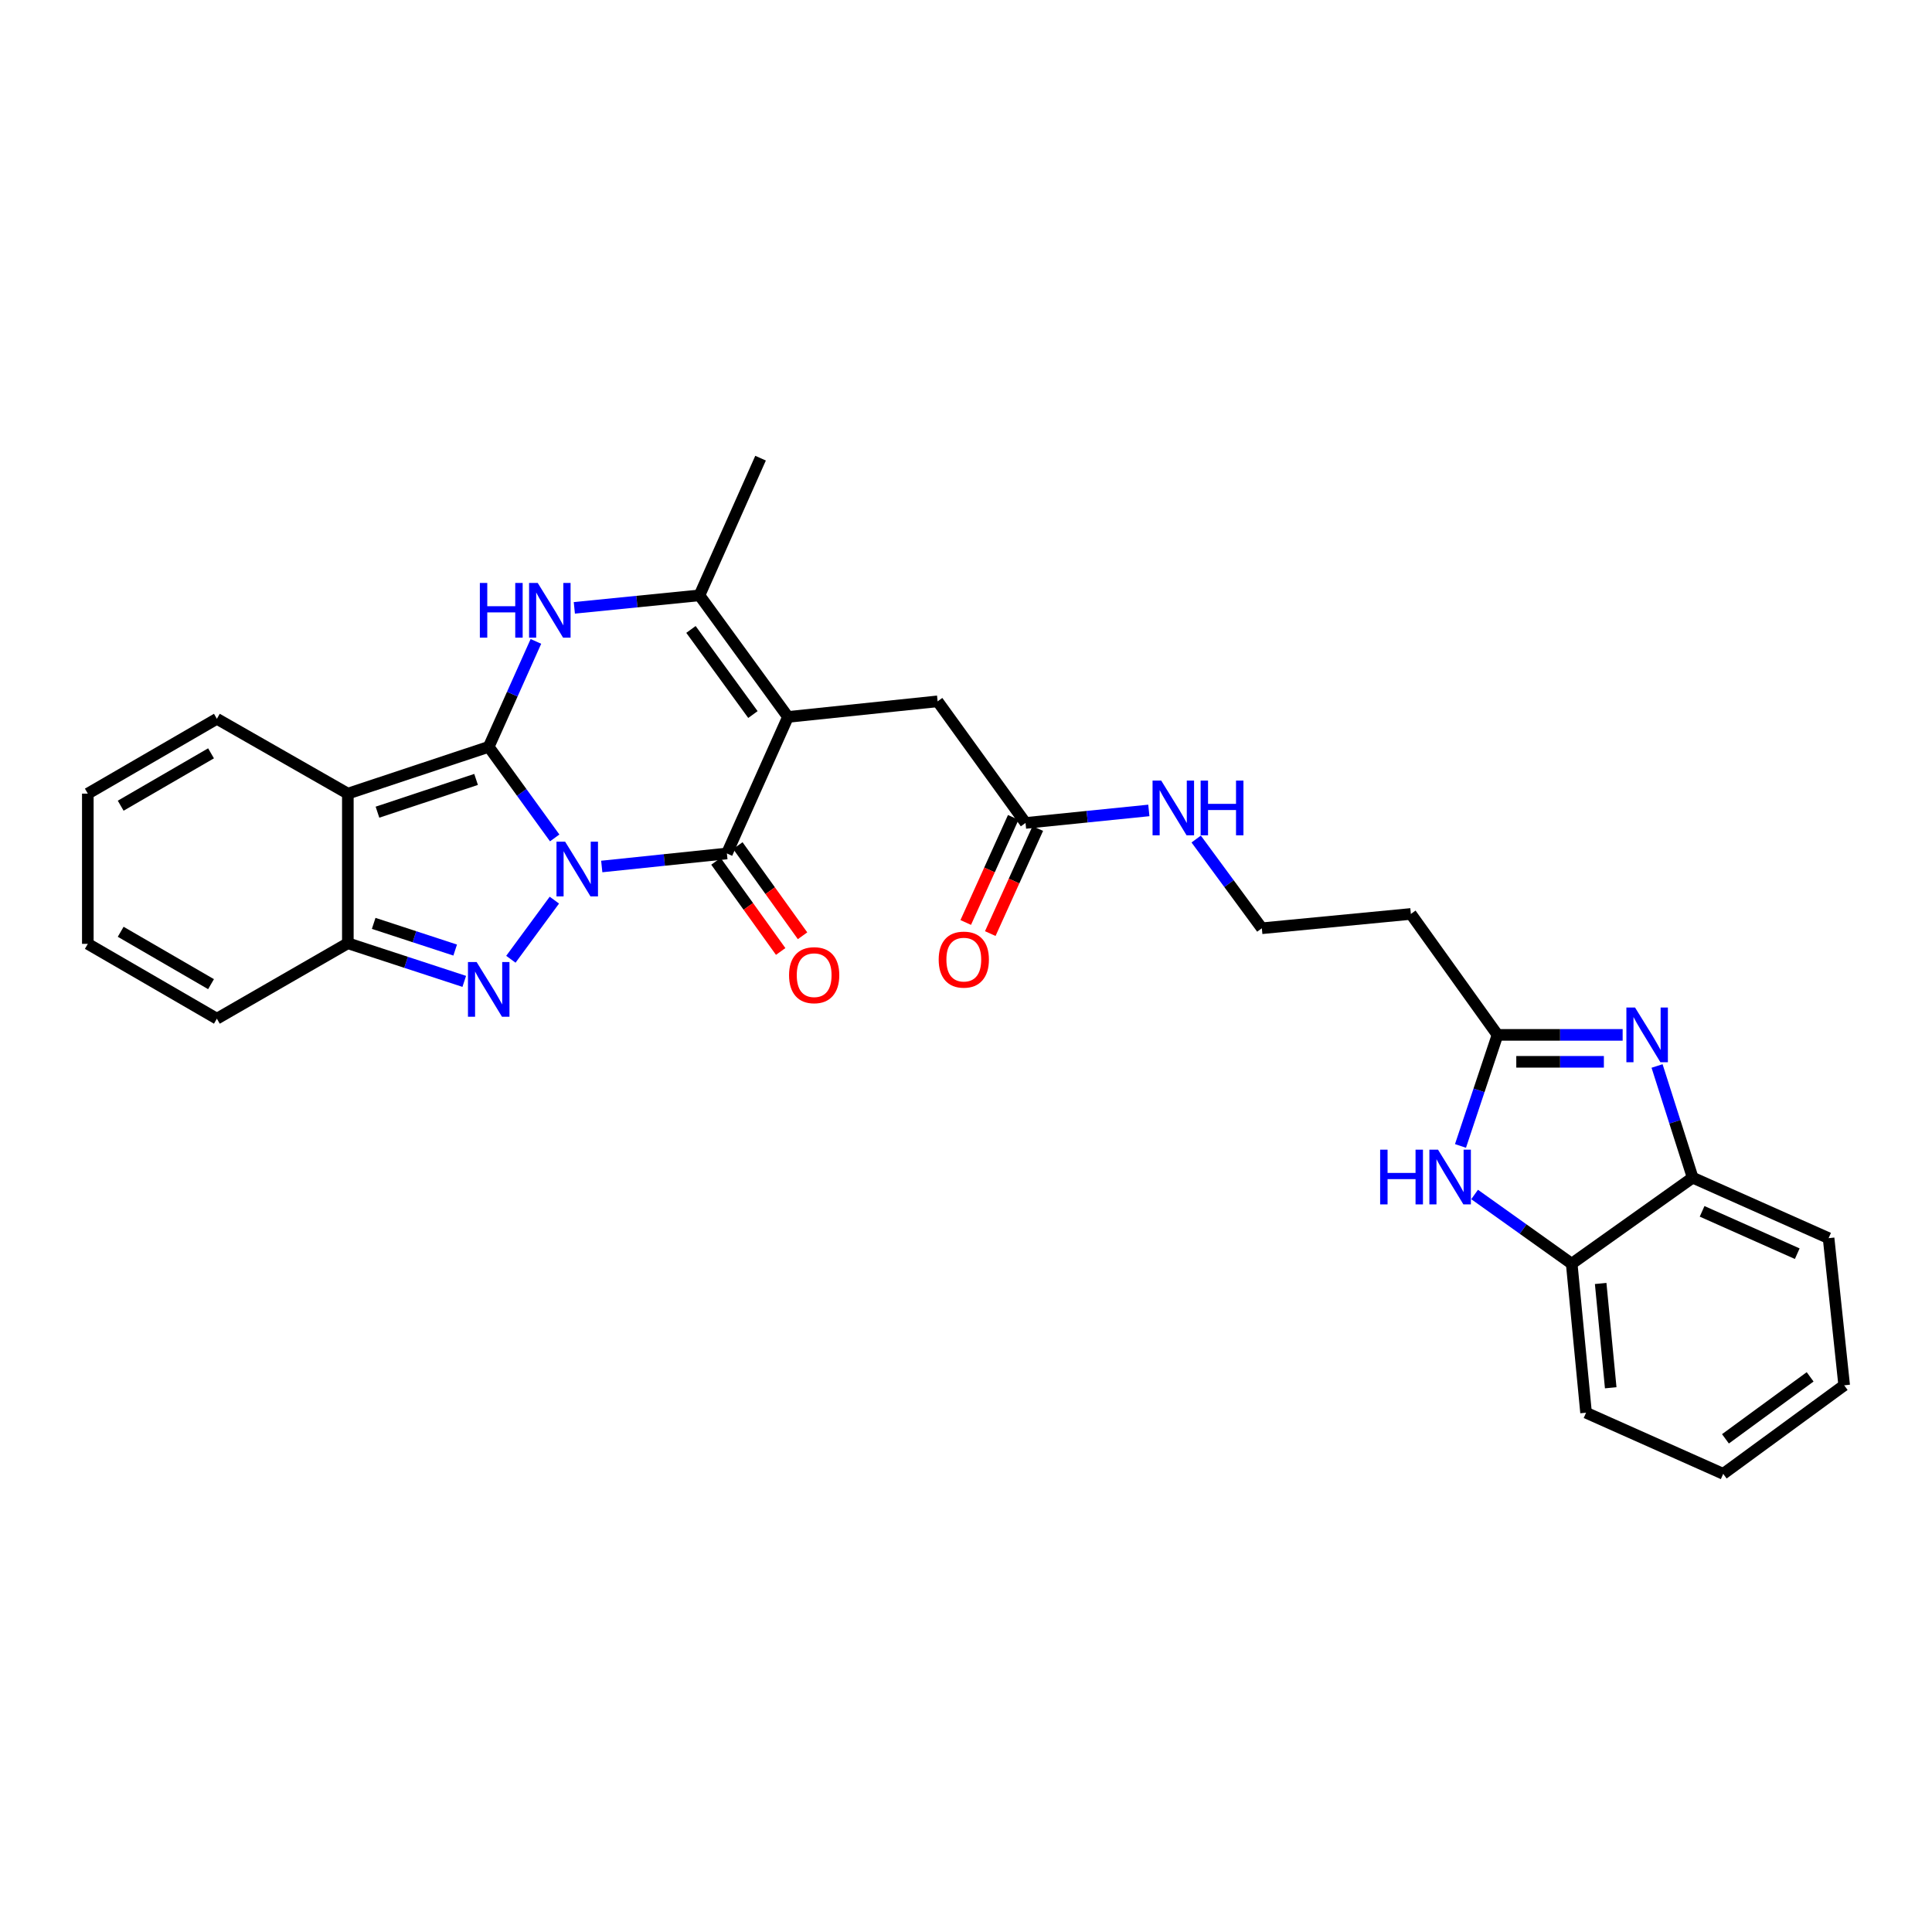 <?xml version='1.0' encoding='iso-8859-1'?>
<svg version='1.1' baseProfile='full'
              xmlns='http://www.w3.org/2000/svg'
                      xmlns:rdkit='http://www.rdkit.org/xml'
                      xmlns:xlink='http://www.w3.org/1999/xlink'
                  xml:space='preserve'
width='1000px' height='1000px' viewBox='0 0 1000 1000'>
<!-- END OF HEADER -->
<rect style='opacity:1.0;fill:#FFFFFF;stroke:none' width='1000' height='1000' x='0' y='0'> </rect>
<path class='bond-0' d='M 287.107,433.706 L 270.032,410.134' style='fill:none;fill-rule:evenodd;stroke:#0000FF;stroke-width:6px;stroke-linecap:butt;stroke-linejoin:miter;stroke-opacity:1' />
<path class='bond-0' d='M 270.032,410.134 L 252.958,386.563' style='fill:none;fill-rule:evenodd;stroke:#000000;stroke-width:6px;stroke-linecap:butt;stroke-linejoin:miter;stroke-opacity:1' />
<path class='bond-1' d='M 311.465,448.497 L 343.852,445.122' style='fill:none;fill-rule:evenodd;stroke:#0000FF;stroke-width:6px;stroke-linecap:butt;stroke-linejoin:miter;stroke-opacity:1' />
<path class='bond-1' d='M 343.852,445.122 L 376.239,441.748' style='fill:none;fill-rule:evenodd;stroke:#000000;stroke-width:6px;stroke-linecap:butt;stroke-linejoin:miter;stroke-opacity:1' />
<path class='bond-3' d='M 286.94,465.912 L 264.429,496.512' style='fill:none;fill-rule:evenodd;stroke:#0000FF;stroke-width:6px;stroke-linecap:butt;stroke-linejoin:miter;stroke-opacity:1' />
<path class='bond-4' d='M 252.958,386.563 L 180.044,410.782' style='fill:none;fill-rule:evenodd;stroke:#000000;stroke-width:6px;stroke-linecap:butt;stroke-linejoin:miter;stroke-opacity:1' />
<path class='bond-4' d='M 246.415,403.427 L 195.376,420.38' style='fill:none;fill-rule:evenodd;stroke:#000000;stroke-width:6px;stroke-linecap:butt;stroke-linejoin:miter;stroke-opacity:1' />
<path class='bond-5' d='M 252.958,386.563 L 265.171,359.277' style='fill:none;fill-rule:evenodd;stroke:#000000;stroke-width:6px;stroke-linecap:butt;stroke-linejoin:miter;stroke-opacity:1' />
<path class='bond-5' d='M 265.171,359.277 L 277.385,331.991' style='fill:none;fill-rule:evenodd;stroke:#0000FF;stroke-width:6px;stroke-linecap:butt;stroke-linejoin:miter;stroke-opacity:1' />
<path class='bond-2' d='M 376.239,441.748 L 407.855,371.08' style='fill:none;fill-rule:evenodd;stroke:#000000;stroke-width:6px;stroke-linecap:butt;stroke-linejoin:miter;stroke-opacity:1' />
<path class='bond-16' d='M 370.576,445.813 L 387.326,469.146' style='fill:none;fill-rule:evenodd;stroke:#000000;stroke-width:6px;stroke-linecap:butt;stroke-linejoin:miter;stroke-opacity:1' />
<path class='bond-16' d='M 387.326,469.146 L 404.076,492.479' style='fill:none;fill-rule:evenodd;stroke:#FF0000;stroke-width:6px;stroke-linecap:butt;stroke-linejoin:miter;stroke-opacity:1' />
<path class='bond-16' d='M 381.901,437.683 L 398.651,461.016' style='fill:none;fill-rule:evenodd;stroke:#000000;stroke-width:6px;stroke-linecap:butt;stroke-linejoin:miter;stroke-opacity:1' />
<path class='bond-16' d='M 398.651,461.016 L 415.402,484.349' style='fill:none;fill-rule:evenodd;stroke:#FF0000;stroke-width:6px;stroke-linecap:butt;stroke-linejoin:miter;stroke-opacity:1' />
<path class='bond-6' d='M 407.855,371.08 L 362.042,308.15' style='fill:none;fill-rule:evenodd;stroke:#000000;stroke-width:6px;stroke-linecap:butt;stroke-linejoin:miter;stroke-opacity:1' />
<path class='bond-6' d='M 389.712,369.846 L 357.643,325.795' style='fill:none;fill-rule:evenodd;stroke:#000000;stroke-width:6px;stroke-linecap:butt;stroke-linejoin:miter;stroke-opacity:1' />
<path class='bond-12' d='M 407.855,371.08 L 485.315,363.01' style='fill:none;fill-rule:evenodd;stroke:#000000;stroke-width:6px;stroke-linecap:butt;stroke-linejoin:miter;stroke-opacity:1' />
<path class='bond-7' d='M 240.299,507.96 L 210.172,498.094' style='fill:none;fill-rule:evenodd;stroke:#0000FF;stroke-width:6px;stroke-linecap:butt;stroke-linejoin:miter;stroke-opacity:1' />
<path class='bond-7' d='M 210.172,498.094 L 180.044,488.227' style='fill:none;fill-rule:evenodd;stroke:#000000;stroke-width:6px;stroke-linecap:butt;stroke-linejoin:miter;stroke-opacity:1' />
<path class='bond-7' d='M 235.6,491.751 L 214.511,484.845' style='fill:none;fill-rule:evenodd;stroke:#0000FF;stroke-width:6px;stroke-linecap:butt;stroke-linejoin:miter;stroke-opacity:1' />
<path class='bond-7' d='M 214.511,484.845 L 193.421,477.938' style='fill:none;fill-rule:evenodd;stroke:#000000;stroke-width:6px;stroke-linecap:butt;stroke-linejoin:miter;stroke-opacity:1' />
<path class='bond-14' d='M 180.044,410.782 L 112.257,372.048' style='fill:none;fill-rule:evenodd;stroke:#000000;stroke-width:6px;stroke-linecap:butt;stroke-linejoin:miter;stroke-opacity:1' />
<path class='bond-29' d='M 180.044,410.782 L 180.044,488.227' style='fill:none;fill-rule:evenodd;stroke:#000000;stroke-width:6px;stroke-linecap:butt;stroke-linejoin:miter;stroke-opacity:1' />
<path class='bond-30' d='M 297.275,314.627 L 329.658,311.388' style='fill:none;fill-rule:evenodd;stroke:#0000FF;stroke-width:6px;stroke-linecap:butt;stroke-linejoin:miter;stroke-opacity:1' />
<path class='bond-30' d='M 329.658,311.388 L 362.042,308.15' style='fill:none;fill-rule:evenodd;stroke:#000000;stroke-width:6px;stroke-linecap:butt;stroke-linejoin:miter;stroke-opacity:1' />
<path class='bond-24' d='M 362.042,308.15 L 393.665,237.142' style='fill:none;fill-rule:evenodd;stroke:#000000;stroke-width:6px;stroke-linecap:butt;stroke-linejoin:miter;stroke-opacity:1' />
<path class='bond-17' d='M 180.044,488.227 L 112.257,527.271' style='fill:none;fill-rule:evenodd;stroke:#000000;stroke-width:6px;stroke-linecap:butt;stroke-linejoin:miter;stroke-opacity:1' />
<path class='bond-8' d='M 839.88,535.651 L 807.496,535.651' style='fill:none;fill-rule:evenodd;stroke:#0000FF;stroke-width:6px;stroke-linecap:butt;stroke-linejoin:miter;stroke-opacity:1' />
<path class='bond-8' d='M 807.496,535.651 L 775.111,535.651' style='fill:none;fill-rule:evenodd;stroke:#000000;stroke-width:6px;stroke-linecap:butt;stroke-linejoin:miter;stroke-opacity:1' />
<path class='bond-8' d='M 830.165,549.593 L 807.496,549.593' style='fill:none;fill-rule:evenodd;stroke:#0000FF;stroke-width:6px;stroke-linecap:butt;stroke-linejoin:miter;stroke-opacity:1' />
<path class='bond-8' d='M 807.496,549.593 L 784.827,549.593' style='fill:none;fill-rule:evenodd;stroke:#000000;stroke-width:6px;stroke-linecap:butt;stroke-linejoin:miter;stroke-opacity:1' />
<path class='bond-11' d='M 857.69,551.751 L 866.907,580.654' style='fill:none;fill-rule:evenodd;stroke:#0000FF;stroke-width:6px;stroke-linecap:butt;stroke-linejoin:miter;stroke-opacity:1' />
<path class='bond-11' d='M 866.907,580.654 L 876.125,609.557' style='fill:none;fill-rule:evenodd;stroke:#000000;stroke-width:6px;stroke-linecap:butt;stroke-linejoin:miter;stroke-opacity:1' />
<path class='bond-9' d='M 775.111,535.651 L 730.259,473.054' style='fill:none;fill-rule:evenodd;stroke:#000000;stroke-width:6px;stroke-linecap:butt;stroke-linejoin:miter;stroke-opacity:1' />
<path class='bond-10' d='M 775.111,535.651 L 765.53,564.392' style='fill:none;fill-rule:evenodd;stroke:#000000;stroke-width:6px;stroke-linecap:butt;stroke-linejoin:miter;stroke-opacity:1' />
<path class='bond-10' d='M 765.53,564.392 L 755.949,593.132' style='fill:none;fill-rule:evenodd;stroke:#0000FF;stroke-width:6px;stroke-linecap:butt;stroke-linejoin:miter;stroke-opacity:1' />
<path class='bond-13' d='M 763.254,618.265 L 788.383,636.178' style='fill:none;fill-rule:evenodd;stroke:#0000FF;stroke-width:6px;stroke-linecap:butt;stroke-linejoin:miter;stroke-opacity:1' />
<path class='bond-13' d='M 788.383,636.178 L 813.512,654.092' style='fill:none;fill-rule:evenodd;stroke:#000000;stroke-width:6px;stroke-linecap:butt;stroke-linejoin:miter;stroke-opacity:1' />
<path class='bond-25' d='M 876.125,609.557 L 946.475,640.871' style='fill:none;fill-rule:evenodd;stroke:#000000;stroke-width:6px;stroke-linecap:butt;stroke-linejoin:miter;stroke-opacity:1' />
<path class='bond-25' d='M 881.008,626.99 L 930.253,648.91' style='fill:none;fill-rule:evenodd;stroke:#000000;stroke-width:6px;stroke-linecap:butt;stroke-linejoin:miter;stroke-opacity:1' />
<path class='bond-32' d='M 876.125,609.557 L 813.512,654.092' style='fill:none;fill-rule:evenodd;stroke:#000000;stroke-width:6px;stroke-linecap:butt;stroke-linejoin:miter;stroke-opacity:1' />
<path class='bond-15' d='M 485.315,363.01 L 530.811,425.955' style='fill:none;fill-rule:evenodd;stroke:#000000;stroke-width:6px;stroke-linecap:butt;stroke-linejoin:miter;stroke-opacity:1' />
<path class='bond-26' d='M 813.512,654.092 L 820.94,731.219' style='fill:none;fill-rule:evenodd;stroke:#000000;stroke-width:6px;stroke-linecap:butt;stroke-linejoin:miter;stroke-opacity:1' />
<path class='bond-26' d='M 828.504,664.324 L 833.703,718.313' style='fill:none;fill-rule:evenodd;stroke:#000000;stroke-width:6px;stroke-linecap:butt;stroke-linejoin:miter;stroke-opacity:1' />
<path class='bond-19' d='M 112.257,372.048 L 45.455,410.782' style='fill:none;fill-rule:evenodd;stroke:#000000;stroke-width:6px;stroke-linecap:butt;stroke-linejoin:miter;stroke-opacity:1' />
<path class='bond-19' d='M 109.23,389.919 L 62.468,417.033' style='fill:none;fill-rule:evenodd;stroke:#000000;stroke-width:6px;stroke-linecap:butt;stroke-linejoin:miter;stroke-opacity:1' />
<path class='bond-21' d='M 524.459,423.083 L 512.161,450.28' style='fill:none;fill-rule:evenodd;stroke:#000000;stroke-width:6px;stroke-linecap:butt;stroke-linejoin:miter;stroke-opacity:1' />
<path class='bond-21' d='M 512.161,450.28 L 499.862,477.477' style='fill:none;fill-rule:evenodd;stroke:#FF0000;stroke-width:6px;stroke-linecap:butt;stroke-linejoin:miter;stroke-opacity:1' />
<path class='bond-21' d='M 537.162,428.828 L 524.864,456.024' style='fill:none;fill-rule:evenodd;stroke:#000000;stroke-width:6px;stroke-linecap:butt;stroke-linejoin:miter;stroke-opacity:1' />
<path class='bond-21' d='M 524.864,456.024 L 512.565,483.221' style='fill:none;fill-rule:evenodd;stroke:#FF0000;stroke-width:6px;stroke-linecap:butt;stroke-linejoin:miter;stroke-opacity:1' />
<path class='bond-22' d='M 530.811,425.955 L 562.726,422.717' style='fill:none;fill-rule:evenodd;stroke:#000000;stroke-width:6px;stroke-linecap:butt;stroke-linejoin:miter;stroke-opacity:1' />
<path class='bond-22' d='M 562.726,422.717 L 594.641,419.479' style='fill:none;fill-rule:evenodd;stroke:#0000FF;stroke-width:6px;stroke-linecap:butt;stroke-linejoin:miter;stroke-opacity:1' />
<path class='bond-20' d='M 112.257,527.271 L 45.455,488.537' style='fill:none;fill-rule:evenodd;stroke:#000000;stroke-width:6px;stroke-linecap:butt;stroke-linejoin:miter;stroke-opacity:1' />
<path class='bond-20' d='M 109.23,509.4 L 62.468,482.286' style='fill:none;fill-rule:evenodd;stroke:#000000;stroke-width:6px;stroke-linecap:butt;stroke-linejoin:miter;stroke-opacity:1' />
<path class='bond-18' d='M 730.259,473.054 L 653.124,480.466' style='fill:none;fill-rule:evenodd;stroke:#000000;stroke-width:6px;stroke-linecap:butt;stroke-linejoin:miter;stroke-opacity:1' />
<path class='bond-31' d='M 45.455,410.782 L 45.455,488.537' style='fill:none;fill-rule:evenodd;stroke:#000000;stroke-width:6px;stroke-linecap:butt;stroke-linejoin:miter;stroke-opacity:1' />
<path class='bond-23' d='M 619.144,434.288 L 636.134,457.377' style='fill:none;fill-rule:evenodd;stroke:#0000FF;stroke-width:6px;stroke-linecap:butt;stroke-linejoin:miter;stroke-opacity:1' />
<path class='bond-23' d='M 636.134,457.377 L 653.124,480.466' style='fill:none;fill-rule:evenodd;stroke:#000000;stroke-width:6px;stroke-linecap:butt;stroke-linejoin:miter;stroke-opacity:1' />
<path class='bond-27' d='M 946.475,640.871 L 954.545,717.03' style='fill:none;fill-rule:evenodd;stroke:#000000;stroke-width:6px;stroke-linecap:butt;stroke-linejoin:miter;stroke-opacity:1' />
<path class='bond-28' d='M 820.94,731.219 L 891.933,762.858' style='fill:none;fill-rule:evenodd;stroke:#000000;stroke-width:6px;stroke-linecap:butt;stroke-linejoin:miter;stroke-opacity:1' />
<path class='bond-33' d='M 954.545,717.03 L 891.933,762.858' style='fill:none;fill-rule:evenodd;stroke:#000000;stroke-width:6px;stroke-linecap:butt;stroke-linejoin:miter;stroke-opacity:1' />
<path class='bond-33' d='M 936.919,712.654 L 893.09,744.734' style='fill:none;fill-rule:evenodd;stroke:#000000;stroke-width:6px;stroke-linecap:butt;stroke-linejoin:miter;stroke-opacity:1' />
<path  class='atom-0' d='M 292.518 435.659
L 301.798 450.659
Q 302.718 452.139, 304.198 454.819
Q 305.678 457.499, 305.758 457.659
L 305.758 435.659
L 309.518 435.659
L 309.518 463.979
L 305.638 463.979
L 295.678 447.579
Q 294.518 445.659, 293.278 443.459
Q 292.078 441.259, 291.718 440.579
L 291.718 463.979
L 288.038 463.979
L 288.038 435.659
L 292.518 435.659
' fill='#0000FF'/>
<path  class='atom-4' d='M 246.698 497.946
L 255.978 512.946
Q 256.898 514.426, 258.378 517.106
Q 259.858 519.786, 259.938 519.946
L 259.938 497.946
L 263.698 497.946
L 263.698 526.266
L 259.818 526.266
L 249.858 509.866
Q 248.698 507.946, 247.458 505.746
Q 246.258 503.546, 245.898 502.866
L 245.898 526.266
L 242.218 526.266
L 242.218 497.946
L 246.698 497.946
' fill='#0000FF'/>
<path  class='atom-6' d='M 248.369 301.735
L 252.209 301.735
L 252.209 313.775
L 266.689 313.775
L 266.689 301.735
L 270.529 301.735
L 270.529 330.055
L 266.689 330.055
L 266.689 316.975
L 252.209 316.975
L 252.209 330.055
L 248.369 330.055
L 248.369 301.735
' fill='#0000FF'/>
<path  class='atom-6' d='M 278.329 301.735
L 287.609 316.735
Q 288.529 318.215, 290.009 320.895
Q 291.489 323.575, 291.569 323.735
L 291.569 301.735
L 295.329 301.735
L 295.329 330.055
L 291.449 330.055
L 281.489 313.655
Q 280.329 311.735, 279.089 309.535
Q 277.889 307.335, 277.529 306.655
L 277.529 330.055
L 273.849 330.055
L 273.849 301.735
L 278.329 301.735
' fill='#0000FF'/>
<path  class='atom-9' d='M 846.296 521.491
L 855.576 536.491
Q 856.496 537.971, 857.976 540.651
Q 859.456 543.331, 859.536 543.491
L 859.536 521.491
L 863.296 521.491
L 863.296 549.811
L 859.416 549.811
L 849.456 533.411
Q 848.296 531.491, 847.056 529.291
Q 845.856 527.091, 845.496 526.411
L 845.496 549.811
L 841.816 549.811
L 841.816 521.491
L 846.296 521.491
' fill='#0000FF'/>
<path  class='atom-11' d='M 714.362 595.071
L 718.202 595.071
L 718.202 607.111
L 732.682 607.111
L 732.682 595.071
L 736.522 595.071
L 736.522 623.391
L 732.682 623.391
L 732.682 610.311
L 718.202 610.311
L 718.202 623.391
L 714.362 623.391
L 714.362 595.071
' fill='#0000FF'/>
<path  class='atom-11' d='M 744.322 595.071
L 753.602 610.071
Q 754.522 611.551, 756.002 614.231
Q 757.482 616.911, 757.562 617.071
L 757.562 595.071
L 761.322 595.071
L 761.322 623.391
L 757.442 623.391
L 747.482 606.991
Q 746.322 605.071, 745.082 602.871
Q 743.882 600.671, 743.522 599.991
L 743.522 623.391
L 739.842 623.391
L 739.842 595.071
L 744.322 595.071
' fill='#0000FF'/>
<path  class='atom-17' d='M 408.409 504.75
Q 408.409 497.95, 411.769 494.15
Q 415.129 490.35, 421.409 490.35
Q 427.689 490.35, 431.049 494.15
Q 434.409 497.95, 434.409 504.75
Q 434.409 511.63, 431.009 515.55
Q 427.609 519.43, 421.409 519.43
Q 415.169 519.43, 411.769 515.55
Q 408.409 511.67, 408.409 504.75
M 421.409 516.23
Q 425.729 516.23, 428.049 513.35
Q 430.409 510.43, 430.409 504.75
Q 430.409 499.19, 428.049 496.39
Q 425.729 493.55, 421.409 493.55
Q 417.089 493.55, 414.729 496.35
Q 412.409 499.15, 412.409 504.75
Q 412.409 510.47, 414.729 513.35
Q 417.089 516.23, 421.409 516.23
' fill='#FF0000'/>
<path  class='atom-22' d='M 485.861 496.688
Q 485.861 489.888, 489.221 486.088
Q 492.581 482.288, 498.861 482.288
Q 505.141 482.288, 508.501 486.088
Q 511.861 489.888, 511.861 496.688
Q 511.861 503.568, 508.461 507.488
Q 505.061 511.368, 498.861 511.368
Q 492.621 511.368, 489.221 507.488
Q 485.861 503.608, 485.861 496.688
M 498.861 508.168
Q 503.181 508.168, 505.501 505.288
Q 507.861 502.368, 507.861 496.688
Q 507.861 491.128, 505.501 488.328
Q 503.181 485.488, 498.861 485.488
Q 494.541 485.488, 492.181 488.288
Q 489.861 491.088, 489.861 496.688
Q 489.861 502.408, 492.181 505.288
Q 494.541 508.168, 498.861 508.168
' fill='#FF0000'/>
<path  class='atom-23' d='M 601.043 404.035
L 610.323 419.035
Q 611.243 420.515, 612.723 423.195
Q 614.203 425.875, 614.283 426.035
L 614.283 404.035
L 618.043 404.035
L 618.043 432.355
L 614.163 432.355
L 604.203 415.955
Q 603.043 414.035, 601.803 411.835
Q 600.603 409.635, 600.243 408.955
L 600.243 432.355
L 596.563 432.355
L 596.563 404.035
L 601.043 404.035
' fill='#0000FF'/>
<path  class='atom-23' d='M 621.443 404.035
L 625.283 404.035
L 625.283 416.075
L 639.763 416.075
L 639.763 404.035
L 643.603 404.035
L 643.603 432.355
L 639.763 432.355
L 639.763 419.275
L 625.283 419.275
L 625.283 432.355
L 621.443 432.355
L 621.443 404.035
' fill='#0000FF'/>
</svg>
